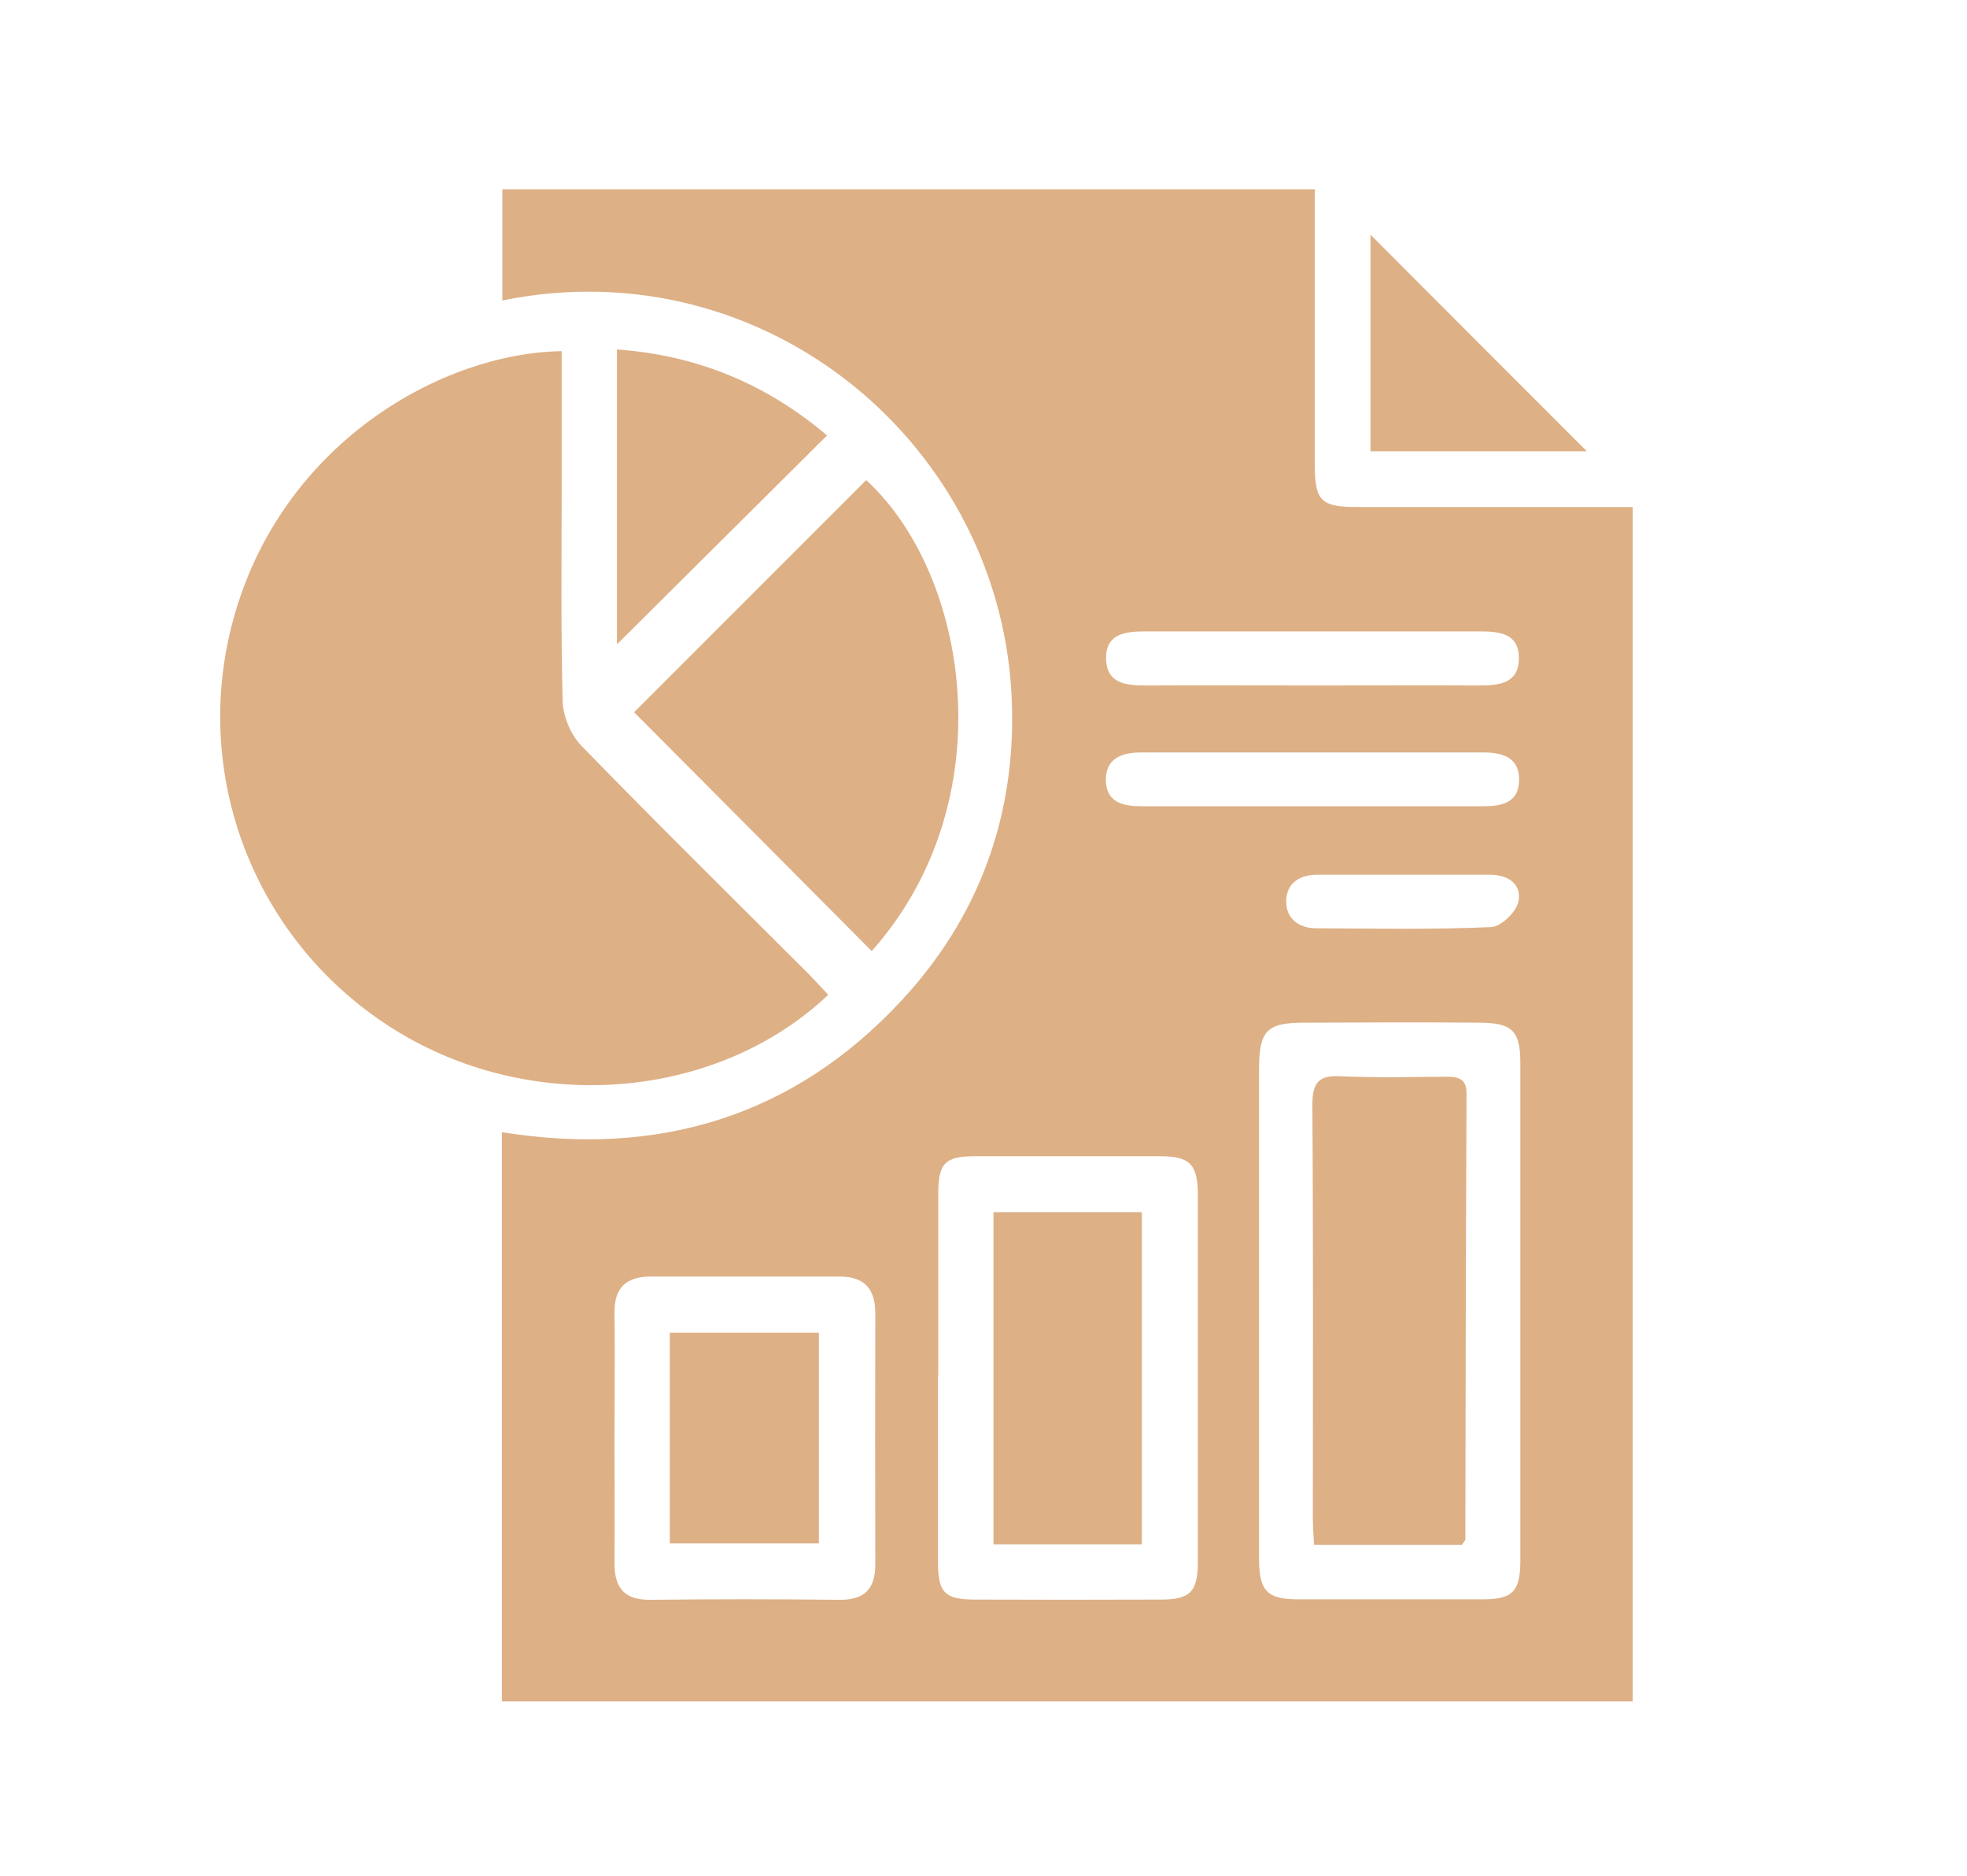 <?xml version="1.0" encoding="UTF-8"?>
<svg xmlns="http://www.w3.org/2000/svg" version="1.1" viewBox="0 0 819.1 781">
  <defs>
    <style>
      .cls-1 {
        fill: #deb086;
      }
    </style>
  </defs>
  <!-- Generator: Adobe Illustrator 28.7.4, SVG Export Plug-In . SVG Version: 1.2.0 Build 166)  -->
  <g>
    <g id="Warstwa_1">
      <g>
        <path class="cls-1" d="M679.9,708.4H209v-237c64.8,10.4,121.2-6.2,166.3-54.7,32.1-34.5,47.5-76.3,46.1-123.3-3.1-107.2-102.1-190.7-212.2-168.3v-46.3h338.3c0,4.1,0,8.1,0,12.1,0,34.2,0,68.3,0,102.5,0,15.2,2.6,17.7,17.7,17.7,37.9,0,75.8,0,114.7,0v497.4ZM524.3,545.4c0,34.5,0,69.1,0,103.6,0,13.5,3.4,16.9,16.4,16.9,25.5,0,51,0,76.6,0,12.6,0,15.8-3.2,15.8-16.2,0-69.1,0-138.1,0-207.2,0-13.3-3.4-16.6-16.8-16.7-24.4-.2-48.8-.1-73.2,0-15.6,0-18.8,3.3-18.8,19.4,0,33.4,0,66.8,0,100.2ZM390.6,572.8c0,25.9,0,51.8,0,77.7,0,12.6,2.8,15.4,15.1,15.5,25.9.1,51.8.1,77.7,0,12.1,0,15.4-3.2,15.4-15.4,0-51,0-102.1,0-153.1,0-12.8-3.3-16.1-15.9-16.1-25.5,0-51,0-76.5,0-13,0-15.7,2.8-15.7,16,0,25.1,0,50.3,0,75.4ZM255.9,598.3c0,17.6.1,35.2,0,52.8,0,10.2,4.3,15.1,14.9,15,26.2-.3,52.4-.3,78.7,0,10.5.1,15-4.5,15-14.8-.1-34.8-.1-69.7,0-104.5,0-10.3-4.7-15.3-14.9-15.3-26.2,0-52.4,0-78.7,0-10.1,0-15.2,4.7-15,15.1.2,17.2,0,34.5,0,51.7ZM547.2,285.4c22.9,0,45.8-.1,68.6,0,8.6,0,16.8-.8,16.7-11.6-.1-10.1-8.1-10.9-16.2-10.9-46.5,0-93,0-139.5,0-8.1,0-16.2.9-16.2,11,0,10.7,8.3,11.6,16.8,11.5,23.2-.1,46.5,0,69.8,0ZM546.6,335.7c23.6,0,47.2,0,70.8,0,7.8,0,15-1.3,15.2-10.8.2-9.3-6.7-11.6-14.6-11.6-47.6,0-95.2,0-142.8,0-7.9,0-14.8,2.3-14.7,11.6.2,9.5,7.5,10.8,15.2,10.8,23.6,0,47.2,0,70.8,0ZM584.5,364.2c-12,0-23.9,0-35.9,0-7.5,0-12.8,3.5-13,10.8-.2,7.3,5.1,11.5,12.5,11.5,24.3.1,48.6.6,72.9-.5,4.1-.2,10.4-6.3,11.3-10.6,1.5-7.3-4.3-11.2-11.9-11.2-12,0-23.9,0-35.9,0Z"/>
        <path class="cls-1" d="M233.9,146.2c0,18,0,35.2,0,52.4,0,31.1-.4,62.3.4,93.4.2,6.3,3.4,14,7.8,18.5,31.1,32,62.9,63.3,94.5,94.9,2.8,2.8,5.5,5.9,8.3,8.8-46.3,43.8-122.6,50-179.5,15.2-59.6-36.4-87.1-107.8-67.4-174.5,20.9-71,86.3-108,136.1-108.7Z"/>
        <path class="cls-1" d="M264,296.6c31.5-31.5,64.1-64.1,96.7-96.7,42.9,39.3,57.9,133.6,2.3,196.1-32.8-33-65.7-66.1-99-99.5Z"/>
        <path class="cls-1" d="M256.9,268.3v-122.8c33.7,2.4,62.5,14.6,87.5,35.8-29.3,29.2-58,57.6-87.5,87Z"/>
        <path class="cls-1" d="M570.7,187.9v-90.2c30.2,30.3,60.1,60.2,90.1,90.2h-90.1Z"/>
        <path class="cls-1" d="M608.9,643.2h-61.7c-.2-3.9-.5-7.5-.5-11.1,0-57.3.2-114.7-.2-172,0-9.3,2.5-12.5,11.9-12,14.6.7,29.2.3,43.8.2,5.1,0,8.6.8,8.5,7.2-.3,61.8-.4,123.7-.5,185.5,0,.3-.4.6-1.4,2.2Z"/>
        <path class="cls-1" d="M475.5,643h-61.8v-138.3h61.8v138.3Z"/>
        <path class="cls-1" d="M278.9,642.6v-87.7h62.1v87.7h-62.1Z"/>
      </g>
    </g>
  </g>
</svg>